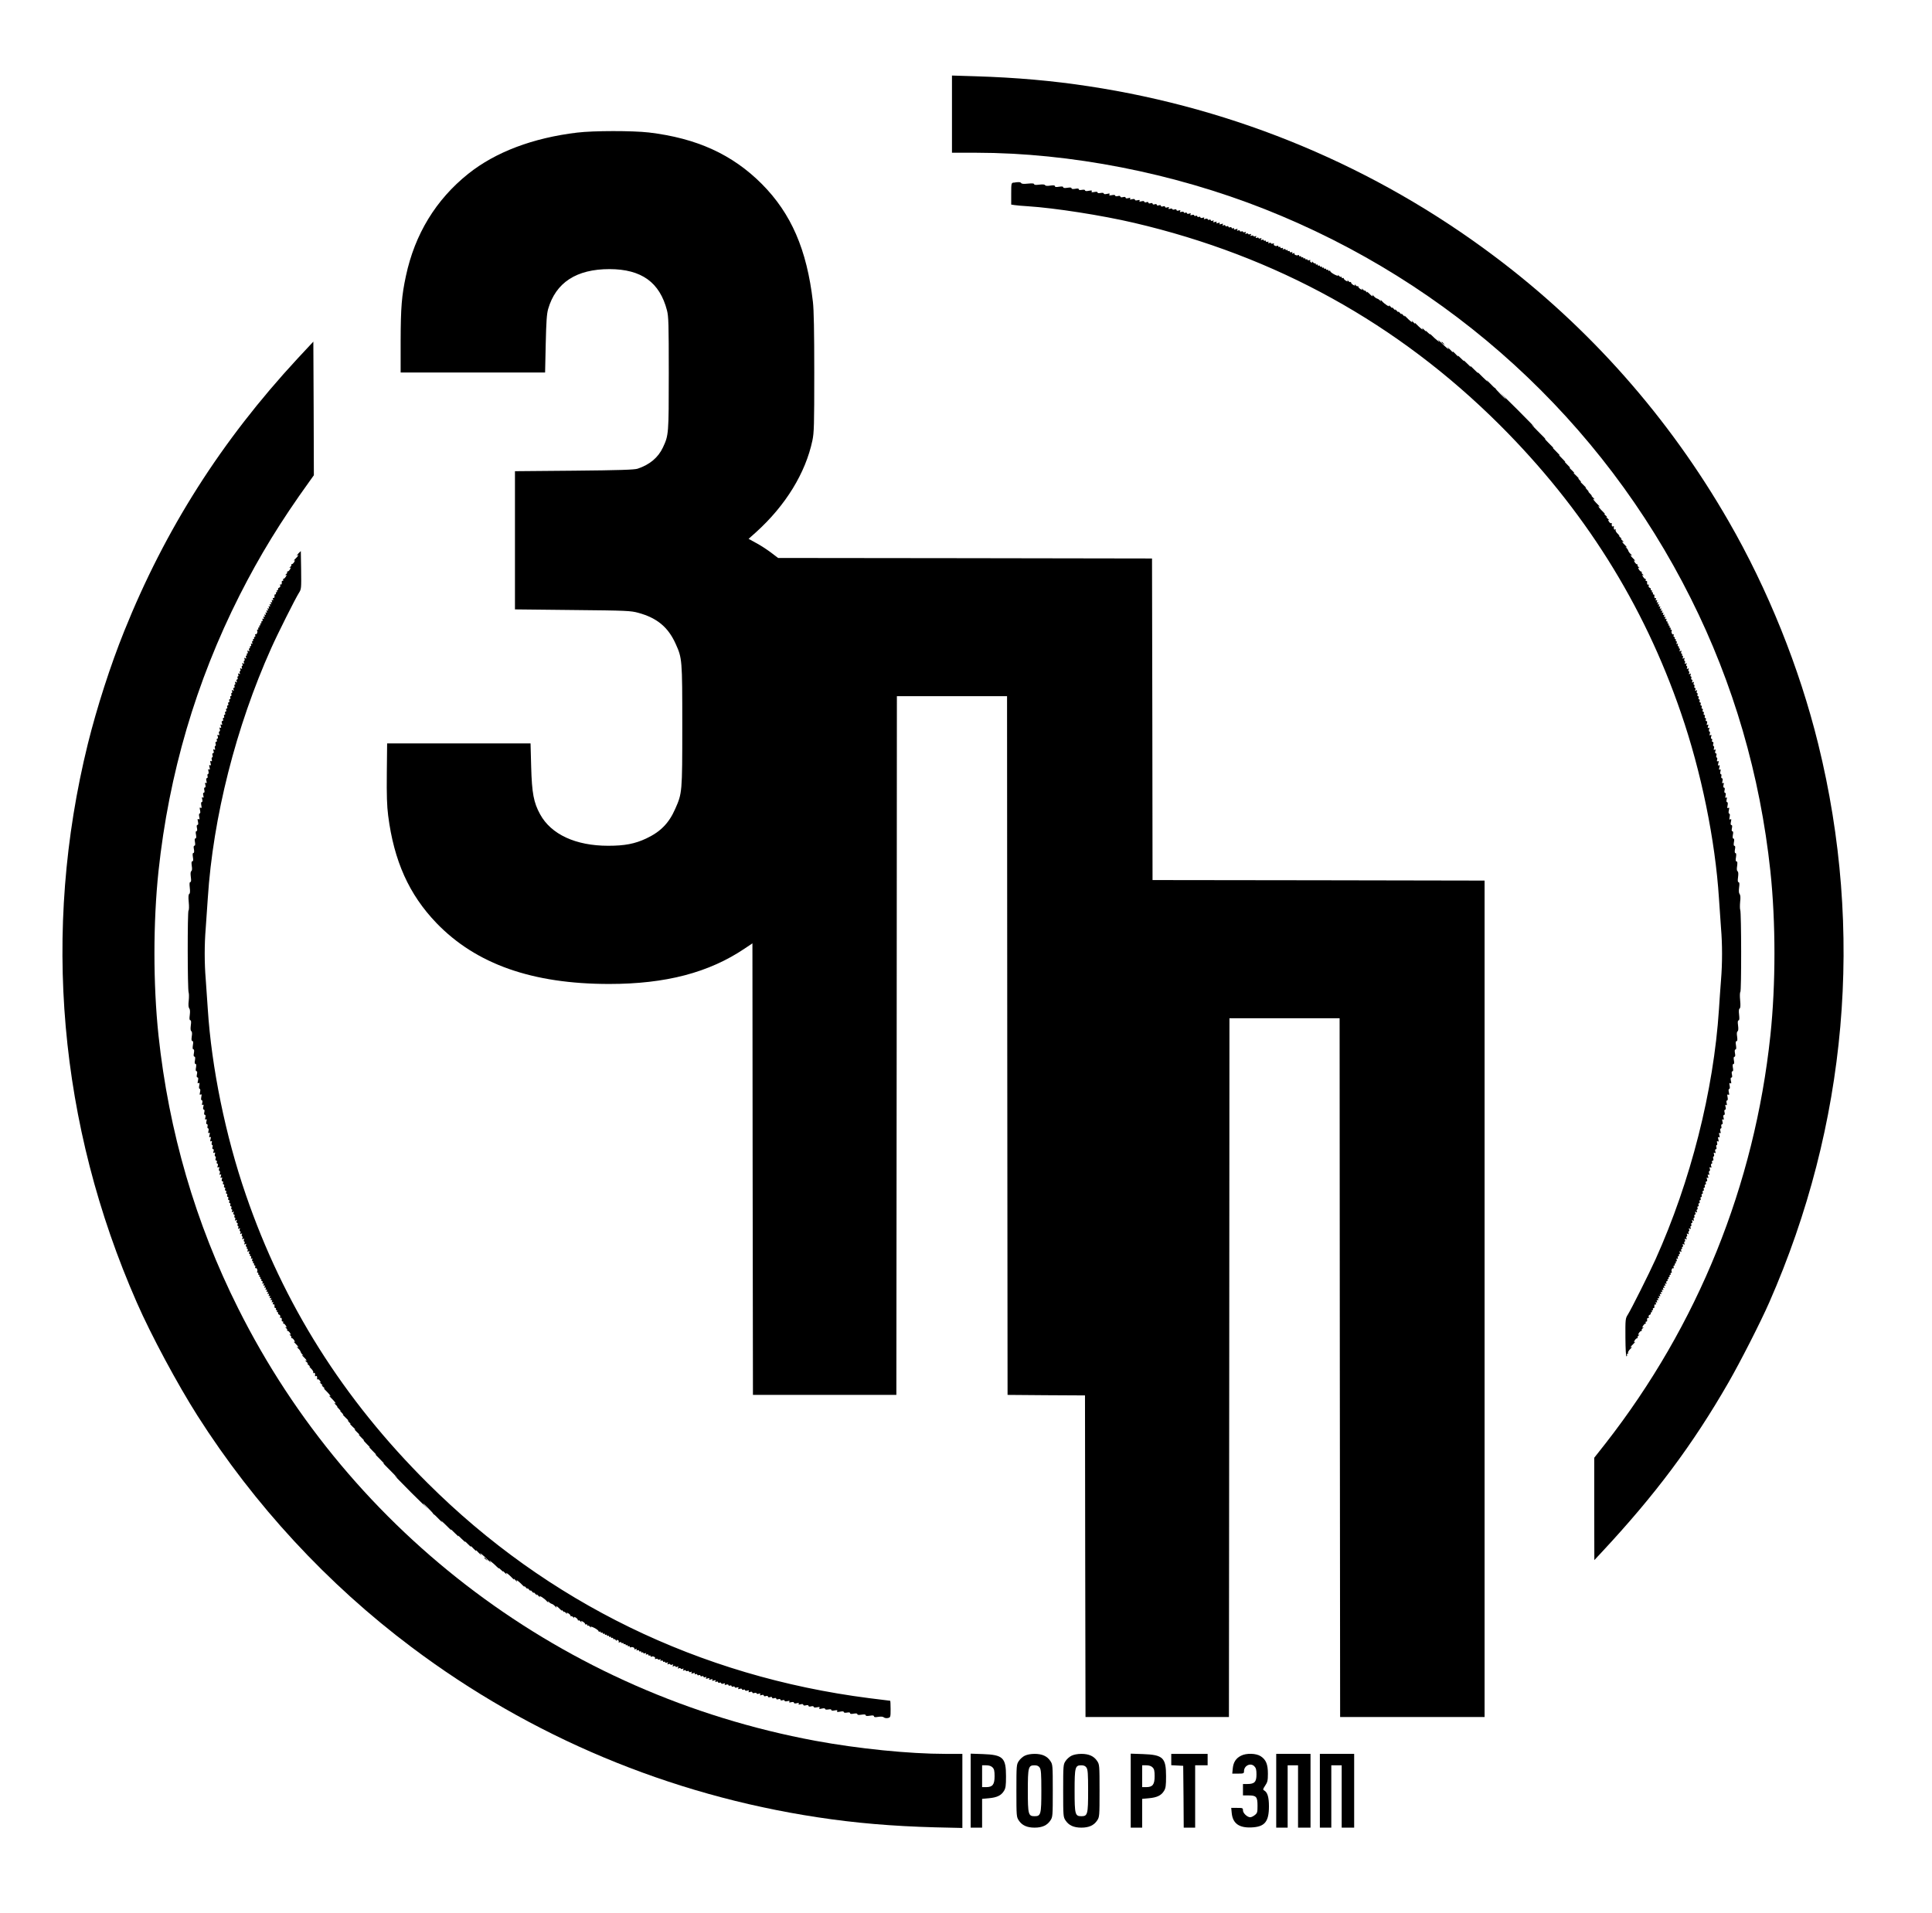 <?xml version="1.0" encoding="UTF-8" standalone="no"?> <svg xmlns="http://www.w3.org/2000/svg" version="1.0" width="1859pt" height="1841pt" viewBox="0 0 1859 1841" preserveAspectRatio="xMidYMid meet"><g transform="translate(0,1841) scale(0.1,-0.1)" fill="#000000" stroke="none"><path d="M9160 17312 l0 -372 233 0 c907 -1 1894 -194 2777 -543 1791 -709 3244 -2036 4099 -3746 411 -820 667 -1701 766 -2626 52 -491 52 -1089 0 -1580 -153 -1442 -697 -2788 -1587 -3928 l-108 -137 0 -493 1 -492 70 75 c514 551 877 1036 1221 1635 114 198 309 581 392 770 751 1710 915 3575 471 5375 -181 735 -484 1488 -863 2145 -574 998 -1338 1862 -2252 2548 -1145 861 -2481 1421 -3905 1637 -347 53 -698 84 -1087 96 l-228 7 0 -371z"></path><path d="M5555 17134 c-427 -51 -787 -187 -1050 -397 -311 -249 -513 -580 -599 -982 -41 -191 -50 -302 -51 -625 l0 -305 695 0 695 0 6 275 c5 217 10 288 23 335 74 256 272 385 591 385 308 -1 483 -127 553 -398 15 -59 17 -129 17 -607 0 -585 -1 -593 -56 -711 -46 -98 -127 -166 -244 -205 -31 -10 -172 -15 -610 -19 l-570 -5 0 -665 0 -665 555 -6 c523 -5 559 -7 632 -27 180 -49 287 -138 359 -298 63 -139 64 -151 64 -789 0 -643 -1 -649 -68 -800 -60 -137 -141 -220 -279 -285 -109 -51 -206 -70 -366 -70 -312 0 -549 109 -655 303 -62 113 -79 203 -86 457 l-6 225 -690 0 -690 0 -3 -285 c-2 -216 1 -315 13 -410 56 -437 201 -759 464 -1033 381 -396 923 -587 1663 -587 544 0 960 109 1305 342 l73 49 2 -2173 3 -2173 690 0 690 0 3 3363 2 3362 530 0 530 0 2 -3362 3 -3363 372 -3 373 -2 2 -1548 3 -1547 690 0 690 0 3 3363 2 3362 530 0 530 0 2 -3362 3 -3363 695 0 695 0 0 4025 0 4025 -1597 3 -1598 2 -2 1548 -3 1547 -1799 3 -1799 2 -71 54 c-39 29 -103 71 -142 91 l-71 39 73 65 c284 257 475 569 541 881 16 76 18 144 18 655 0 395 -4 604 -13 680 -58 503 -209 850 -491 1134 -284 285 -627 441 -1087 496 -158 18 -533 18 -689 -1z"></path><path d="M9753 16653 c-22 -4 -23 -8 -23 -108 l0 -104 33 -5 c17 -3 75 -8 127 -11 261 -17 711 -87 1023 -160 1366 -320 2538 -968 3518 -1945 807 -806 1383 -1721 1743 -2770 196 -568 330 -1226 366 -1785 6 -93 15 -224 20 -290 13 -153 13 -336 0 -495 -5 -69 -15 -197 -20 -285 -51 -782 -272 -1655 -610 -2405 -62 -137 -233 -479 -267 -533 -23 -36 -24 -44 -23 -222 1 -112 5 -183 11 -179 5 3 7 10 4 15 -4 5 -1 9 5 9 6 0 8 4 5 10 -3 5 7 22 22 37 15 14 22 23 16 19 -22 -12 -14 4 15 31 15 15 21 23 14 18 -11 -6 -12 -3 -3 14 7 11 17 21 23 21 6 0 8 3 5 7 -4 3 1 12 11 20 9 8 11 11 4 8 -11 -6 -12 -3 -3 14 7 11 17 21 23 21 6 0 8 3 5 7 -4 3 1 12 11 20 9 8 11 11 4 8 -11 -6 -12 -3 -3 14 7 11 16 21 22 21 6 0 7 4 4 10 -3 5 -1 10 4 10 6 0 10 3 10 7 -3 20 2 34 11 28 6 -3 7 1 4 9 -4 9 1 18 10 22 9 3 13 10 10 15 -3 5 0 9 6 9 6 0 8 5 5 10 -3 6 -1 10 5 10 6 0 8 4 5 10 -3 5 -1 10 4 10 6 0 10 3 10 8 -3 19 2 33 11 27 6 -4 7 1 3 11 -4 12 -3 15 5 10 8 -5 10 -1 5 10 -4 12 -3 15 5 10 8 -5 10 -1 5 10 -4 12 -3 15 5 10 8 -5 10 -1 5 10 -4 12 -3 15 5 10 8 -5 10 -1 5 10 -4 12 -3 15 5 10 8 -5 10 -1 5 10 -4 12 -3 15 5 10 8 -5 10 -1 5 10 -4 12 -3 15 5 10 8 -5 10 -1 5 10 -4 12 -3 15 5 10 8 -5 10 -1 5 10 -4 12 -3 15 5 10 8 -5 10 -1 5 10 -4 12 -3 15 5 10 8 -5 10 -2 6 8 -3 9 -1 16 6 16 6 0 8 5 5 10 -3 6 -1 10 5 10 6 0 8 5 5 10 -3 6 -1 10 5 10 6 0 8 5 5 10 -3 6 -1 10 5 10 6 0 8 5 5 10 -3 6 -1 10 5 10 6 0 9 4 6 9 -8 13 4 42 15 35 5 -3 6 2 3 10 -3 9 -1 16 6 16 6 0 8 5 5 10 -3 6 -1 10 5 10 6 0 8 4 5 10 -3 5 -2 10 4 10 6 0 7 7 4 17 -4 11 -3 14 5 9 8 -5 10 -2 6 8 -3 9 -1 16 6 16 6 0 8 5 5 10 -3 6 -2 10 4 10 6 0 7 7 4 17 -5 12 -3 14 7 8 10 -6 12 -4 7 8 -3 10 -2 17 4 17 6 0 7 5 4 10 -3 6 -2 10 4 10 6 0 7 7 4 17 -5 12 -3 14 7 8 10 -6 12 -4 7 8 -3 10 -2 17 3 17 5 0 6 7 3 17 -5 12 -3 14 7 8 10 -6 12 -4 7 8 -3 10 -2 17 3 17 5 0 6 7 3 17 -5 12 -3 14 7 8 10 -6 12 -4 7 8 -3 10 -2 17 3 17 5 0 6 7 3 17 -5 12 -3 14 7 8 10 -6 12 -4 7 8 -3 10 -2 17 3 17 5 0 7 7 4 15 -4 8 -1 15 5 15 6 0 8 7 4 17 -5 12 -3 14 7 8 10 -6 12 -4 7 8 -3 10 -2 17 3 17 5 0 7 7 4 15 -4 8 -1 15 5 15 6 0 8 7 4 17 -5 12 -3 14 7 8 10 -6 12 -4 7 8 -3 10 -2 17 3 17 5 0 7 7 4 15 -4 8 -1 15 5 15 6 0 8 7 5 15 -4 8 -1 15 5 15 6 0 8 7 5 15 -4 8 -1 15 5 15 6 0 8 7 5 15 -4 8 -1 15 5 15 6 0 8 7 5 15 -4 8 -1 15 5 15 6 0 8 7 5 15 -4 8 -1 15 5 15 6 0 8 7 5 15 -4 8 -1 15 5 15 6 0 8 7 5 15 -4 8 -1 15 5 15 6 0 8 7 5 15 -4 8 -1 15 6 15 7 0 9 8 5 21 -5 16 -4 19 5 14 9 -5 10 -1 5 15 -5 16 -4 20 5 15 9 -5 10 -2 5 14 -3 11 -2 21 3 21 6 0 8 10 4 22 -4 15 -2 19 7 13 10 -5 11 -2 6 14 -4 12 -2 21 4 21 6 0 8 7 5 15 -4 8 -1 15 6 15 7 0 9 8 5 20 -3 11 -2 20 3 20 6 0 8 10 4 22 -4 15 -2 19 7 13 10 -5 11 -2 6 14 -4 13 -2 21 5 21 7 0 9 8 5 20 -3 11 -2 20 3 20 6 0 8 10 4 22 -3 15 -2 19 7 14 9 -6 10 0 5 20 -5 19 -4 25 5 20 9 -6 10 0 5 20 -5 19 -4 25 5 20 8 -6 10 0 5 18 -3 15 -2 26 4 26 6 0 8 9 5 20 -3 11 0 20 6 20 7 0 9 9 5 26 -5 20 -4 25 5 20 8 -6 10 0 5 18 -4 17 -2 26 5 26 7 0 9 9 5 25 -4 16 -2 25 5 25 7 0 9 10 5 26 -5 20 -4 25 5 20 8 -6 10 0 5 18 -4 16 -2 26 5 26 6 0 8 12 4 32 -5 24 -3 29 7 23 9 -6 11 0 5 24 -4 19 -3 31 4 31 6 0 8 12 4 32 -5 24 -3 29 7 23 9 -6 11 0 5 24 -4 21 -3 31 5 31 8 0 9 10 5 30 -4 19 -3 30 5 30 7 0 9 12 4 35 -4 24 -2 35 5 35 8 0 10 11 5 35 -4 24 -2 35 5 35 8 0 10 11 5 35 -4 23 -2 35 5 35 8 0 9 13 5 40 -5 28 -3 40 5 40 9 0 10 13 6 44 -5 28 -3 46 4 51 8 4 9 24 5 56 -5 34 -3 49 5 49 8 0 9 17 5 54 -4 36 -3 56 5 60 8 5 10 30 5 80 -4 40 -3 76 2 79 11 6 10 765 -1 790 -4 10 -4 45 -1 78 5 41 3 65 -5 75 -8 9 -9 31 -5 64 5 35 3 50 -5 50 -8 0 -10 15 -5 49 4 32 3 52 -5 56 -7 5 -9 23 -4 51 4 31 3 44 -6 44 -8 0 -10 12 -5 40 4 27 3 40 -5 40 -7 0 -9 12 -5 35 5 24 3 35 -5 35 -7 0 -9 11 -5 35 5 24 3 35 -5 35 -7 0 -9 11 -5 35 5 23 3 35 -4 35 -8 0 -9 11 -5 30 4 20 3 30 -5 30 -8 0 -9 10 -5 31 6 24 4 30 -5 24 -10 -6 -12 -1 -7 23 4 20 2 32 -4 32 -7 0 -8 12 -4 31 6 24 4 30 -5 24 -10 -6 -12 -1 -7 23 4 20 2 32 -4 32 -7 0 -9 10 -5 26 5 18 3 24 -5 18 -9 -5 -10 0 -5 20 4 16 2 26 -5 26 -7 0 -9 9 -5 25 4 16 2 25 -5 25 -7 0 -9 9 -5 26 5 18 3 24 -5 18 -9 -5 -10 0 -5 20 4 17 2 26 -5 26 -6 0 -9 9 -6 20 3 11 1 20 -5 20 -6 0 -7 11 -4 26 5 18 3 24 -5 18 -9 -5 -10 1 -5 20 5 20 4 26 -5 20 -9 -5 -10 1 -5 20 5 20 4 26 -5 20 -9 -5 -10 -1 -7 14 4 12 2 22 -4 22 -5 0 -6 9 -3 20 4 12 2 20 -5 20 -7 0 -9 8 -5 21 5 16 4 19 -6 14 -9 -6 -11 -2 -7 13 4 12 2 22 -4 22 -5 0 -6 9 -3 20 4 12 2 20 -5 20 -7 0 -10 7 -6 15 3 8 1 15 -5 15 -6 0 -8 9 -4 21 5 16 4 19 -6 14 -9 -6 -11 -2 -7 13 4 12 2 22 -4 22 -5 0 -6 10 -3 21 5 16 4 19 -5 14 -9 -5 -10 -1 -5 15 5 16 4 20 -5 15 -9 -5 -10 -2 -5 14 4 13 2 21 -5 21 -7 0 -10 7 -6 15 3 8 1 15 -5 15 -6 0 -9 7 -5 15 3 8 1 15 -5 15 -6 0 -9 7 -5 15 3 8 1 15 -5 15 -6 0 -9 7 -5 15 3 8 1 15 -5 15 -6 0 -9 7 -5 15 3 8 1 15 -5 15 -6 0 -9 7 -5 15 3 8 1 15 -5 15 -6 0 -9 7 -5 15 3 8 1 15 -5 15 -6 0 -9 7 -5 15 3 8 1 15 -5 15 -6 0 -9 7 -5 15 3 8 1 15 -4 15 -5 0 -6 7 -3 17 5 12 3 14 -7 8 -10 -6 -12 -4 -7 8 4 10 2 17 -4 17 -6 0 -9 7 -5 15 3 8 1 15 -4 15 -5 0 -6 7 -3 17 5 12 3 14 -7 8 -10 -6 -12 -4 -7 8 4 10 2 17 -4 17 -6 0 -9 7 -5 15 3 8 1 15 -4 15 -5 0 -6 7 -3 17 5 12 3 14 -7 8 -10 -6 -12 -4 -7 8 3 10 2 17 -3 17 -5 0 -6 7 -3 17 5 12 3 14 -7 8 -10 -6 -12 -4 -7 8 3 10 2 17 -3 17 -5 0 -6 7 -3 17 5 12 3 14 -7 8 -10 -6 -12 -4 -7 8 3 10 2 17 -3 17 -5 0 -6 7 -3 17 5 12 3 14 -7 8 -10 -6 -12 -4 -7 8 3 10 2 17 -4 17 -6 0 -7 5 -4 10 3 6 2 10 -4 10 -6 0 -7 7 -4 17 5 12 3 14 -7 8 -10 -6 -12 -4 -7 8 3 10 2 17 -4 17 -6 0 -7 5 -4 10 3 6 1 10 -5 10 -7 0 -9 7 -6 16 4 10 2 13 -6 8 -8 -5 -9 -2 -5 9 3 10 2 17 -4 17 -6 0 -7 5 -4 10 3 6 1 10 -5 10 -6 0 -8 5 -5 10 3 6 1 10 -5 10 -7 0 -9 7 -6 16 3 8 2 13 -3 10 -11 -7 -23 22 -15 35 3 5 0 9 -6 9 -6 0 -8 5 -5 10 3 6 1 10 -5 10 -6 0 -8 5 -5 10 3 6 1 10 -5 10 -6 0 -8 5 -5 10 3 6 1 10 -5 10 -6 0 -8 5 -5 10 3 6 1 10 -5 10 -7 0 -9 7 -6 16 4 10 2 13 -6 8 -8 -5 -9 -2 -5 10 5 11 3 15 -5 10 -8 -5 -9 -2 -5 10 5 11 3 15 -5 10 -8 -5 -9 -2 -5 10 5 11 3 15 -5 10 -8 -5 -9 -2 -5 10 5 11 3 15 -5 10 -8 -5 -9 -2 -5 10 5 11 3 15 -5 10 -8 -5 -9 -2 -5 10 5 11 3 15 -5 10 -8 -5 -9 -2 -5 10 5 11 3 15 -5 10 -8 -5 -9 -2 -5 10 5 11 3 15 -5 10 -8 -5 -9 -2 -5 10 5 11 3 15 -5 10 -8 -5 -9 -2 -5 10 4 10 3 15 -3 11 -9 -6 -14 8 -11 28 0 4 -4 7 -10 7 -5 0 -7 5 -4 10 3 6 1 10 -5 10 -6 0 -8 5 -5 10 3 6 1 10 -5 10 -6 0 -9 4 -6 9 3 5 -1 12 -10 15 -9 4 -14 13 -10 22 3 8 2 12 -4 9 -9 -6 -14 8 -11 28 0 4 -4 7 -10 7 -5 0 -7 5 -4 10 3 6 2 10 -4 10 -6 0 -15 10 -22 21 -9 17 -8 20 3 14 7 -3 5 0 -4 8 -10 8 -15 17 -11 20 3 4 1 7 -5 7 -6 0 -16 10 -23 21 -9 17 -8 20 3 14 7 -3 5 0 -4 8 -10 8 -15 17 -11 20 3 4 1 7 -5 7 -6 0 -16 10 -23 21 -9 17 -8 20 3 14 7 -5 1 3 -14 18 -29 27 -37 43 -15 32 6 -4 2 2 -10 12 -12 10 -23 25 -25 33 -2 8 -10 21 -18 28 -13 12 -13 13 0 6 8 -4 3 4 -12 19 -29 27 -37 43 -15 32 6 -4 1 3 -13 15 -14 12 -18 19 -10 15 8 -4 4 3 -10 15 -14 12 -18 18 -10 14 8 -4 2 5 -13 19 -16 15 -25 32 -21 39 4 7 3 8 -4 4 -11 -7 -17 6 -13 27 1 5 -3 6 -9 2 -9 -6 -14 8 -11 28 1 5 -2 6 -7 3 -4 -2 -14 4 -21 16 -10 16 -10 19 1 13 7 -4 2 3 -12 15 -14 12 -18 19 -10 15 8 -4 4 3 -10 15 -14 12 -18 19 -10 15 8 -4 3 3 -11 16 -14 13 -32 33 -40 43 -12 17 -12 19 1 12 8 -5 3 2 -11 15 -14 13 -32 33 -40 43 -12 17 -12 19 1 12 8 -5 4 2 -10 15 -14 13 -21 22 -15 19 6 -3 -1 6 -15 20 -14 14 -21 23 -15 20 6 -3 -1 6 -15 20 -14 14 -19 21 -10 16 8 -5 -3 8 -25 29 -22 20 -33 33 -25 29 9 -5 4 2 -10 16 -14 14 -19 21 -10 16 8 -5 -3 8 -25 29 -22 20 -31 32 -20 25 11 -7 2 4 -20 25 -22 20 -31 32 -20 25 11 -8 2 4 -21 26 -22 21 -33 35 -24 29 8 -5 -5 10 -30 35 -26 25 -37 38 -25 30 11 -8 -2 8 -30 35 -28 28 -42 43 -30 35 11 -8 -7 12 -41 45 -33 33 -49 51 -35 40 15 -11 -19 25 -75 80 -55 55 -73 75 -40 45 33 -30 -34 40 -149 155 -116 116 -213 210 -217 210 -4 0 -29 23 -55 51 -26 27 -37 36 -23 19 14 -17 -4 -2 -40 34 -36 37 -58 57 -50 46 8 -12 -7 2 -35 30 -27 28 -43 41 -35 30 8 -12 -5 -1 -30 25 -25 25 -40 38 -35 30 6 -9 -8 2 -29 24 -22 23 -34 32 -26 21 7 -11 -5 -2 -25 20 -21 22 -32 31 -25 20 7 -11 -5 -2 -25 20 -21 22 -32 31 -24 20 14 -20 14 -20 -11 -1 -14 11 -40 36 -59 55 -19 20 -28 27 -20 16 14 -20 14 -20 -11 0 -14 10 -36 31 -50 45 -14 14 -23 21 -20 15 3 -6 -6 1 -20 15 -14 14 -23 21 -20 15 3 -6 -6 1 -19 15 -13 14 -20 18 -15 10 7 -13 5 -13 -12 -1 -10 8 -30 26 -43 40 -13 14 -20 19 -16 11 4 -8 -3 -4 -15 10 -12 14 -18 18 -14 10 7 -13 5 -13 -12 -1 -10 8 -30 26 -43 40 -13 14 -20 19 -16 11 4 -8 -3 -4 -15 10 -12 14 -19 18 -15 10 4 -8 -3 -4 -15 10 -12 14 -19 18 -15 10 4 -8 -3 -4 -15 10 -12 14 -19 18 -15 10 4 -8 -3 -4 -15 10 -12 14 -19 18 -15 10 4 -8 -3 -4 -15 10 -12 14 -18 18 -14 10 11 -20 -44 14 -69 44 -10 11 -16 14 -12 6 6 -13 5 -13 -7 0 -7 8 -20 16 -28 18 -8 2 -23 13 -33 25 -10 12 -16 16 -12 10 11 -22 -5 -14 -32 15 -15 15 -23 20 -19 12 4 -8 0 -6 -8 4 -9 11 -16 16 -16 11 0 -5 -7 0 -16 11 -8 10 -12 13 -9 6 6 -11 3 -12 -14 -3 -11 7 -21 17 -21 23 0 6 -3 8 -7 5 -3 -4 -12 1 -20 11 -8 9 -11 11 -8 4 6 -11 3 -12 -14 -3 -11 7 -21 17 -21 23 0 6 -3 8 -7 5 -3 -4 -12 1 -20 11 -8 9 -11 11 -8 4 6 -11 3 -12 -14 -3 -11 7 -21 16 -21 22 0 6 -4 7 -10 4 -5 -3 -10 -1 -10 6 0 7 -3 9 -7 6 -3 -4 -12 1 -20 11 -8 9 -11 11 -8 4 5 -9 -8 -6 -34 7 -23 12 -41 26 -41 32 0 6 -4 7 -10 4 -5 -3 -10 -1 -10 5 0 6 -4 8 -10 5 -5 -3 -10 -1 -10 5 0 6 -4 8 -10 5 -5 -3 -10 -1 -10 5 0 6 -4 8 -10 5 -5 -3 -10 -1 -10 5 0 6 -4 8 -10 5 -5 -3 -10 -1 -10 5 0 6 -4 8 -10 5 -5 -3 -10 -1 -10 5 0 6 -4 8 -10 5 -5 -3 -10 -1 -10 6 0 7 -3 9 -7 6 -3 -4 -12 1 -20 11 -8 9 -12 11 -8 5 4 -9 1 -11 -9 -7 -9 3 -13 11 -9 17 4 6 0 8 -10 4 -10 -3 -17 -2 -17 4 0 6 -4 7 -10 4 -5 -3 -10 -1 -10 5 0 6 -4 8 -10 5 -5 -3 -10 -1 -10 5 0 6 -4 8 -10 5 -5 -3 -10 -1 -10 5 0 6 -4 8 -10 5 -5 -3 -10 -1 -10 5 0 6 -4 9 -9 6 -13 -8 -42 4 -35 15 3 5 -3 6 -12 2 -12 -4 -15 -3 -10 5 5 8 2 10 -8 6 -9 -3 -16 -1 -16 6 0 6 -4 8 -10 5 -5 -3 -10 -1 -10 5 0 6 -4 8 -10 5 -5 -3 -10 -2 -10 4 0 6 -7 7 -17 4 -11 -4 -14 -3 -9 5 5 8 2 10 -8 6 -9 -3 -16 -1 -16 6 0 6 -4 8 -10 5 -5 -3 -10 -1 -10 5 0 6 -4 9 -9 6 -14 -9 -42 5 -34 17 4 6 0 8 -10 4 -10 -3 -17 -2 -17 3 0 5 -7 6 -17 3 -11 -4 -14 -3 -9 5 5 8 2 10 -8 6 -9 -3 -16 -1 -16 6 0 6 -4 8 -10 5 -5 -3 -10 -2 -10 4 0 6 -7 7 -17 4 -12 -5 -14 -3 -8 7 6 10 4 12 -8 7 -10 -3 -17 -2 -17 3 0 5 -7 6 -17 3 -12 -5 -14 -3 -8 7 6 10 4 12 -8 7 -10 -3 -17 -2 -17 3 0 5 -7 6 -17 3 -12 -5 -14 -3 -8 7 6 10 4 12 -8 7 -10 -3 -17 -2 -17 3 0 5 -7 6 -17 3 -12 -5 -14 -3 -8 7 6 10 4 12 -8 7 -10 -3 -17 -2 -17 3 0 5 -7 7 -15 4 -8 -4 -15 -1 -15 5 0 6 -7 8 -17 4 -11 -5 -14 -3 -8 6 6 10 2 11 -15 6 -15 -5 -20 -4 -16 4 5 7 1 9 -8 5 -9 -3 -16 -1 -16 5 0 6 -7 8 -15 5 -8 -4 -15 -1 -15 5 0 6 -7 8 -15 5 -8 -4 -15 -1 -15 5 0 6 -7 8 -17 4 -11 -5 -14 -3 -8 6 6 10 2 11 -15 6 -16 -5 -20 -4 -15 5 5 9 1 10 -15 5 -16 -5 -20 -4 -15 5 5 9 1 10 -15 5 -17 -5 -21 -4 -15 6 6 9 3 11 -8 6 -10 -4 -17 -2 -17 4 0 6 -7 9 -15 5 -8 -3 -15 -1 -15 5 0 6 -9 8 -21 4 -16 -5 -19 -4 -14 5 5 9 2 10 -14 5 -12 -4 -21 -2 -21 4 0 6 -7 8 -15 5 -8 -4 -15 -1 -15 5 0 6 -7 8 -15 5 -8 -4 -15 -2 -15 4 0 6 -10 8 -22 4 -15 -4 -19 -2 -13 7 5 10 2 11 -14 6 -12 -4 -21 -2 -21 4 0 6 -7 8 -15 5 -8 -4 -15 -2 -15 4 0 6 -10 8 -22 4 -15 -4 -19 -2 -13 7 5 10 2 11 -14 6 -13 -4 -21 -2 -21 5 0 7 -8 9 -20 5 -11 -3 -20 -2 -20 3 0 6 -10 8 -22 4 -15 -4 -19 -2 -13 7 5 10 2 11 -14 6 -13 -4 -21 -2 -21 5 0 7 -8 9 -20 5 -12 -4 -20 -2 -20 5 0 7 -8 9 -20 5 -12 -4 -20 -2 -20 5 0 7 -8 9 -20 5 -12 -4 -20 -2 -20 5 0 7 -8 9 -20 5 -12 -4 -20 -2 -20 5 0 7 -8 9 -20 5 -12 -4 -20 -2 -20 5 0 6 -10 8 -26 4 -20 -5 -25 -4 -20 5 6 8 0 10 -18 5 -17 -4 -26 -2 -26 5 0 7 -10 9 -26 5 -20 -5 -25 -4 -20 5 6 8 0 10 -18 5 -17 -4 -26 -2 -26 5 0 7 -9 9 -25 5 -16 -4 -25 -2 -25 5 0 7 -9 9 -25 5 -15 -4 -25 -2 -25 5 0 6 -12 8 -32 4 -24 -5 -29 -3 -23 7 6 9 0 11 -24 5 -19 -4 -31 -3 -31 4 0 6 -12 8 -30 5 -19 -4 -30 -2 -30 5 0 7 -11 8 -32 4 -23 -4 -29 -3 -24 6 6 9 -1 11 -28 6 -23 -5 -36 -3 -36 4 0 6 -11 8 -30 5 -20 -4 -30 -2 -30 5 0 8 -11 10 -35 5 -23 -4 -35 -2 -35 5 0 8 -13 9 -40 5 -27 -4 -40 -3 -40 5 0 8 -13 9 -40 5 -28 -5 -40 -3 -40 5 0 9 -13 10 -44 6 -28 -5 -46 -3 -51 4 -4 8 -24 9 -56 5 -33 -4 -49 -3 -49 5 0 7 -19 9 -59 5 -39 -4 -61 -3 -65 5 -7 11 -30 12 -73 4z m4692 -2033 c27 -27 47 -50 44 -50 -3 0 -27 23 -54 50 -27 28 -47 50 -44 50 3 0 27 -22 54 -50z"></path><path d="M2863 14959 c-733 -792 -1273 -1641 -1668 -2624 -134 -333 -263 -735 -350 -1085 -444 -1800 -280 -3665 471 -5375 137 -314 392 -788 584 -1090 546 -858 1251 -1621 2060 -2228 1145 -861 2481 -1421 3905 -1637 366 -56 724 -86 1133 -97 l262 -6 0 356 0 357 -162 0 c-352 0 -842 50 -1253 126 -2413 448 -4465 1985 -5554 4163 -411 820 -667 1701 -766 2626 -52 491 -52 1089 0 1580 100 938 360 1823 780 2655 196 386 392 707 675 1100 l40 56 -2 643 -3 643 -152 -163z"></path><path d="M13870 15116 c0 -2 8 -10 18 -17 15 -13 16 -12 3 4 -13 16 -21 21 -21 13z"></path><path d="M2870 13081 c-14 -13 -19 -21 -12 -17 21 12 13 -4 -15 -31 -16 -15 -22 -23 -15 -18 11 6 12 3 3 -14 -7 -11 -17 -21 -23 -21 -6 0 -8 -3 -5 -7 4 -3 -1 -12 -11 -20 -9 -8 -11 -11 -4 -8 11 6 12 3 3 -14 -7 -11 -17 -21 -23 -21 -6 0 -8 -3 -5 -7 4 -3 -1 -12 -11 -20 -9 -8 -11 -11 -4 -8 11 6 12 3 3 -14 -7 -11 -16 -21 -22 -21 -6 0 -7 -4 -4 -10 3 -5 1 -10 -4 -10 -6 0 -10 -3 -10 -7 3 -20 -2 -34 -11 -28 -6 3 -7 -1 -4 -9 4 -9 -1 -18 -10 -22 -9 -3 -13 -10 -10 -15 3 -5 0 -9 -6 -9 -6 0 -8 -4 -5 -10 3 -5 1 -10 -5 -10 -6 0 -8 -4 -5 -10 3 -5 1 -10 -4 -10 -6 0 -10 -3 -10 -7 3 -20 -2 -34 -11 -28 -6 4 -7 -1 -3 -11 4 -12 3 -15 -5 -10 -8 5 -10 1 -5 -10 4 -12 3 -15 -5 -10 -8 5 -10 1 -5 -10 4 -12 3 -15 -5 -10 -8 5 -10 1 -5 -10 4 -12 3 -15 -5 -10 -8 5 -10 1 -5 -10 4 -12 3 -15 -5 -10 -8 5 -10 1 -5 -10 4 -12 3 -15 -5 -10 -8 5 -10 1 -5 -10 4 -12 3 -15 -5 -10 -8 5 -10 1 -5 -10 4 -12 3 -15 -5 -10 -8 5 -10 1 -5 -10 4 -12 3 -15 -5 -10 -8 5 -10 1 -5 -10 4 -12 3 -15 -5 -10 -8 5 -10 2 -6 -8 3 -9 1 -16 -6 -16 -6 0 -8 -4 -5 -10 3 -5 1 -10 -5 -10 -6 0 -8 -4 -5 -10 3 -5 1 -10 -5 -10 -6 0 -8 -4 -5 -10 3 -5 1 -10 -5 -10 -6 0 -8 -4 -5 -10 3 -5 1 -10 -5 -10 -6 0 -9 -4 -6 -9 8 -13 -4 -42 -15 -35 -5 3 -6 -2 -3 -10 3 -9 1 -16 -6 -16 -6 0 -8 -4 -5 -10 3 -5 1 -10 -5 -10 -6 0 -8 -4 -5 -10 3 -5 2 -10 -4 -10 -6 0 -7 -7 -4 -17 4 -11 3 -14 -5 -9 -8 5 -10 2 -6 -8 3 -9 1 -16 -6 -16 -6 0 -8 -4 -5 -10 3 -5 2 -10 -4 -10 -6 0 -7 -7 -4 -17 5 -12 3 -14 -7 -8 -10 6 -12 4 -7 -8 3 -10 2 -17 -4 -17 -6 0 -7 -4 -4 -10 3 -5 2 -10 -4 -10 -6 0 -7 -7 -4 -17 5 -12 3 -14 -7 -8 -10 6 -12 4 -7 -8 3 -10 2 -17 -3 -17 -5 0 -6 -7 -3 -17 5 -12 3 -14 -7 -8 -10 6 -12 4 -7 -8 3 -10 2 -17 -3 -17 -5 0 -6 -7 -3 -17 5 -12 3 -14 -7 -8 -10 6 -12 4 -7 -8 3 -10 2 -17 -3 -17 -5 0 -6 -7 -3 -17 5 -12 3 -14 -7 -8 -10 6 -12 4 -7 -8 3 -10 2 -17 -3 -17 -5 0 -7 -7 -4 -15 4 -8 1 -15 -5 -15 -6 0 -8 -7 -4 -17 5 -12 3 -14 -7 -8 -10 6 -12 4 -7 -8 3 -10 2 -17 -3 -17 -5 0 -7 -7 -4 -15 4 -8 1 -15 -5 -15 -6 0 -8 -7 -4 -17 5 -12 3 -14 -7 -8 -10 6 -12 4 -7 -8 3 -10 2 -17 -3 -17 -5 0 -7 -7 -4 -15 4 -8 1 -15 -5 -15 -6 0 -8 -7 -5 -15 4 -8 1 -15 -5 -15 -6 0 -8 -7 -5 -15 4 -8 1 -15 -5 -15 -6 0 -8 -7 -5 -15 4 -8 1 -15 -5 -15 -6 0 -8 -7 -5 -15 4 -8 1 -15 -5 -15 -6 0 -8 -7 -5 -15 4 -8 1 -15 -5 -15 -6 0 -8 -7 -5 -15 4 -8 1 -15 -5 -15 -6 0 -8 -7 -5 -15 4 -8 1 -15 -5 -15 -6 0 -8 -7 -5 -15 4 -8 1 -15 -6 -15 -7 0 -9 -8 -5 -21 5 -16 4 -19 -5 -14 -9 5 -10 1 -5 -15 5 -16 4 -20 -5 -15 -9 5 -10 2 -5 -14 3 -11 2 -21 -3 -21 -6 0 -8 -10 -4 -22 4 -15 2 -19 -7 -13 -10 5 -11 2 -6 -14 4 -12 2 -21 -4 -21 -6 0 -8 -7 -5 -15 4 -8 1 -15 -6 -15 -7 0 -9 -8 -5 -20 3 -11 2 -20 -3 -20 -6 0 -8 -10 -4 -22 4 -15 2 -19 -7 -13 -10 5 -11 2 -6 -14 4 -13 2 -21 -5 -21 -7 0 -9 -8 -5 -20 3 -11 2 -20 -3 -20 -6 0 -8 -10 -4 -22 3 -15 2 -19 -7 -14 -9 6 -10 0 -5 -20 5 -19 4 -25 -5 -20 -9 6 -10 0 -5 -20 5 -19 4 -25 -5 -20 -8 6 -10 0 -5 -18 3 -15 2 -26 -4 -26 -6 0 -8 -9 -5 -20 3 -11 0 -20 -6 -20 -7 0 -9 -9 -5 -26 5 -20 4 -25 -5 -20 -8 6 -10 0 -5 -18 4 -17 2 -26 -5 -26 -7 0 -9 -9 -5 -25 4 -16 2 -25 -5 -25 -7 0 -9 -10 -5 -26 5 -20 4 -25 -5 -20 -8 6 -10 0 -5 -18 4 -16 2 -26 -5 -26 -6 0 -8 -12 -4 -32 5 -24 3 -29 -7 -23 -9 6 -11 0 -5 -24 4 -19 3 -31 -4 -31 -6 0 -8 -12 -4 -32 5 -24 3 -29 -7 -23 -9 6 -11 0 -5 -24 4 -21 3 -31 -5 -31 -8 0 -9 -10 -5 -30 4 -19 3 -30 -5 -30 -7 0 -9 -12 -4 -35 4 -24 2 -35 -5 -35 -8 0 -10 -11 -5 -35 4 -24 2 -35 -5 -35 -8 0 -10 -11 -5 -35 4 -23 2 -35 -5 -35 -8 0 -9 -13 -5 -40 5 -28 3 -40 -5 -40 -9 0 -10 -13 -6 -44 5 -28 3 -46 -4 -51 -8 -4 -9 -24 -5 -56 5 -34 3 -49 -5 -49 -8 0 -9 -17 -5 -54 4 -36 3 -56 -5 -60 -8 -5 -10 -30 -5 -80 4 -40 3 -76 -2 -79 -11 -6 -10 -765 1 -790 4 -10 4 -45 1 -78 -5 -41 -3 -65 5 -75 8 -9 9 -31 5 -64 -5 -35 -3 -50 5 -50 8 0 10 -15 5 -49 -4 -32 -3 -52 5 -56 7 -5 9 -23 4 -51 -4 -31 -3 -44 6 -44 8 0 10 -12 5 -40 -4 -27 -3 -40 5 -40 7 0 9 -12 5 -35 -5 -24 -3 -35 5 -35 7 0 9 -11 5 -35 -5 -24 -3 -35 5 -35 7 0 9 -11 5 -35 -5 -23 -3 -35 4 -35 8 0 9 -11 5 -30 -4 -20 -3 -30 5 -30 8 0 9 -10 5 -31 -6 -24 -4 -30 5 -24 10 6 12 1 7 -23 -4 -20 -2 -32 4 -32 7 0 8 -12 4 -31 -6 -24 -4 -30 5 -24 10 6 12 1 7 -23 -4 -20 -2 -32 4 -32 7 0 9 -10 5 -26 -5 -18 -3 -24 5 -18 9 5 10 0 5 -20 -4 -16 -2 -26 5 -26 7 0 9 -9 5 -25 -4 -16 -2 -25 5 -25 7 0 9 -9 5 -26 -5 -18 -3 -24 5 -18 9 5 10 0 5 -20 -4 -17 -2 -26 5 -26 6 0 9 -9 6 -20 -3 -11 -1 -20 5 -20 6 0 7 -11 4 -26 -5 -18 -3 -24 5 -18 9 5 10 -1 5 -20 -5 -20 -4 -26 5 -20 9 5 10 -1 5 -20 -5 -20 -4 -26 5 -20 9 5 10 1 7 -14 -4 -12 -2 -22 4 -22 5 0 6 -9 3 -20 -4 -12 -2 -20 5 -20 7 0 9 -8 5 -21 -5 -16 -4 -19 6 -14 9 6 11 2 7 -13 -4 -12 -2 -22 4 -22 5 0 6 -9 3 -20 -4 -12 -2 -20 5 -20 7 0 10 -7 6 -15 -3 -8 -1 -15 5 -15 6 0 8 -9 4 -21 -5 -16 -4 -19 6 -14 9 6 11 2 7 -13 -4 -12 -2 -22 4 -22 5 0 6 -10 3 -21 -5 -16 -4 -19 5 -14 9 5 10 1 5 -15 -5 -16 -4 -20 5 -15 9 5 10 2 5 -14 -4 -13 -2 -21 5 -21 7 0 10 -7 6 -15 -3 -8 -1 -15 5 -15 6 0 9 -7 5 -15 -3 -8 -1 -15 5 -15 6 0 9 -7 5 -15 -3 -8 -1 -15 5 -15 6 0 9 -7 5 -15 -3 -8 -1 -15 5 -15 6 0 9 -7 5 -15 -3 -8 -1 -15 5 -15 6 0 9 -7 5 -15 -3 -8 -1 -15 5 -15 6 0 9 -7 5 -15 -3 -8 -1 -15 5 -15 6 0 9 -7 5 -15 -3 -8 -1 -15 5 -15 6 0 9 -7 5 -15 -3 -8 -1 -15 4 -15 5 0 6 -7 3 -17 -5 -12 -3 -14 7 -8 10 6 12 4 7 -8 -4 -10 -2 -17 4 -17 6 0 9 -7 5 -15 -3 -8 -1 -15 4 -15 5 0 6 -7 3 -17 -5 -12 -3 -14 7 -8 10 6 12 4 7 -8 -4 -10 -2 -17 4 -17 6 0 9 -7 5 -15 -3 -8 -1 -15 4 -15 5 0 6 -7 3 -17 -5 -12 -3 -14 7 -8 10 6 12 4 7 -8 -3 -10 -2 -17 3 -17 5 0 6 -7 3 -17 -5 -12 -3 -14 7 -8 10 6 12 4 7 -8 -3 -10 -2 -17 3 -17 5 0 6 -7 3 -17 -5 -12 -3 -14 7 -8 10 6 12 4 7 -8 -3 -10 -2 -17 3 -17 5 0 6 -7 3 -17 -5 -12 -3 -14 7 -8 10 6 12 4 7 -8 -3 -10 -2 -17 4 -17 6 0 7 -4 4 -10 -3 -5 -2 -10 4 -10 6 0 7 -7 4 -17 -5 -12 -3 -14 7 -8 10 6 12 4 7 -8 -3 -10 -2 -17 4 -17 6 0 7 -4 4 -10 -3 -5 -1 -10 5 -10 7 0 9 -7 6 -16 -4 -10 -2 -13 6 -8 8 5 9 2 5 -9 -3 -10 -2 -17 4 -17 6 0 7 -4 4 -10 -3 -5 -1 -10 5 -10 6 0 8 -4 5 -10 -3 -5 -1 -10 5 -10 7 0 9 -7 6 -16 -3 -8 -2 -13 3 -10 11 7 23 -22 15 -35 -3 -5 0 -9 6 -9 6 0 8 -4 5 -10 -3 -6 -1 -10 5 -10 6 0 8 -4 5 -10 -3 -6 -1 -10 5 -10 6 0 8 -5 5 -10 -3 -6 -1 -10 5 -10 6 0 8 -4 5 -10 -3 -5 -1 -10 5 -10 7 0 9 -7 6 -16 -4 -10 -2 -13 6 -8 8 5 9 2 5 -10 -5 -11 -3 -15 5 -10 8 5 9 2 5 -10 -5 -11 -3 -15 5 -10 8 5 9 2 5 -10 -5 -11 -3 -15 5 -10 8 5 9 2 5 -10 -5 -11 -3 -15 5 -10 8 5 9 2 5 -10 -5 -11 -3 -15 5 -10 8 5 9 2 5 -10 -5 -11 -3 -15 5 -10 8 5 9 2 5 -10 -5 -11 -3 -15 5 -10 8 5 9 2 5 -10 -5 -11 -3 -15 5 -10 8 5 9 2 5 -10 -5 -11 -3 -15 5 -10 8 5 9 2 5 -10 -4 -10 -3 -15 3 -11 9 6 14 -8 11 -27 0 -5 4 -8 10 -8 5 0 7 -5 4 -10 -3 -6 -1 -10 5 -10 6 0 8 -4 5 -10 -3 -5 -1 -10 5 -10 6 0 9 -4 6 -9 -3 -5 1 -12 10 -15 9 -4 14 -13 10 -22 -3 -8 -2 -12 4 -9 9 6 14 -8 11 -27 0 -5 4 -8 10 -8 5 0 7 -4 4 -10 -3 -5 -2 -10 4 -10 6 0 15 -10 22 -21 9 -17 8 -20 -3 -14 -7 3 -5 0 4 -8 10 -8 15 -17 11 -20 -3 -4 -1 -7 5 -7 6 0 16 -10 23 -21 9 -17 8 -20 -3 -14 -7 3 -5 0 4 -8 10 -8 15 -17 11 -20 -3 -4 -1 -7 5 -7 6 0 16 -10 23 -21 9 -17 8 -20 -3 -14 -7 5 -1 -3 15 -18 28 -27 36 -43 15 -32 -7 4 -3 -2 9 -12 12 -10 23 -25 25 -33 2 -8 10 -21 18 -28 13 -12 13 -13 0 -6 -8 4 -3 -4 13 -19 28 -27 36 -43 15 -32 -7 4 -2 -3 12 -15 14 -12 18 -19 10 -15 -8 4 -4 -3 10 -15 14 -12 18 -18 10 -14 -8 4 -2 -5 13 -19 16 -15 25 -32 21 -39 -4 -7 -3 -8 4 -4 11 7 17 -6 13 -27 -1 -5 3 -6 9 -2 9 6 14 -8 11 -28 -1 -5 2 -6 7 -3 4 2 14 -4 21 -16 10 -16 10 -19 -1 -13 -7 4 -2 -3 12 -15 14 -12 18 -19 10 -15 -8 4 -4 -3 10 -15 14 -12 18 -19 10 -15 -8 4 -3 -3 11 -16 14 -13 32 -33 40 -43 12 -17 12 -19 -1 -12 -8 5 -3 -2 11 -15 14 -13 32 -33 40 -43 12 -17 12 -19 -1 -12 -8 5 -4 -2 10 -15 14 -13 21 -22 15 -19 -6 3 1 -6 15 -20 14 -14 21 -23 15 -20 -6 3 1 -6 15 -20 14 -14 19 -21 10 -16 -8 5 3 -8 25 -29 22 -20 33 -33 25 -29 -9 5 -4 -2 10 -16 14 -14 19 -21 10 -16 -8 5 3 -8 25 -29 22 -20 31 -32 20 -25 -11 7 -2 -4 20 -25 22 -20 31 -32 20 -25 -11 8 -2 -4 21 -26 22 -21 33 -34 24 -29 -8 6 5 -10 30 -35 26 -25 37 -38 25 -30 -11 8 2 -7 30 -35 28 -27 42 -43 30 -35 -11 8 7 -12 41 -45 33 -33 49 -51 35 -40 -15 11 19 -25 75 -80 55 -55 73 -75 40 -45 -33 30 34 -39 149 -155 116 -115 213 -210 217 -210 4 0 29 -23 55 -51 26 -27 37 -36 23 -19 -14 17 4 2 40 -34 36 -37 58 -57 50 -46 -8 12 8 -2 35 -30 28 -28 43 -41 35 -30 -8 12 5 1 30 -25 25 -25 41 -38 35 -30 -5 9 8 -2 29 -24 22 -23 34 -32 26 -21 -7 11 5 2 25 -20 21 -22 32 -31 25 -20 -7 11 5 2 25 -20 21 -22 32 -31 24 -20 -14 20 -14 20 11 1 14 -11 40 -36 59 -55 19 -20 28 -27 20 -16 -14 20 -14 20 11 0 14 -10 36 -31 50 -45 14 -14 23 -21 20 -15 -3 6 6 -1 20 -15 14 -14 23 -21 20 -15 -3 6 6 -1 19 -15 13 -14 20 -18 15 -10 -7 13 -5 13 12 1 10 -8 30 -26 43 -40 13 -14 20 -19 16 -11 -4 8 3 4 15 -10 12 -14 18 -18 14 -10 -7 13 -5 13 12 1 10 -8 30 -26 43 -40 13 -14 20 -19 16 -11 -4 8 3 4 15 -10 12 -14 19 -18 15 -10 -4 8 3 4 15 -10 12 -14 19 -18 15 -10 -4 8 3 4 15 -10 12 -14 19 -18 15 -10 -4 8 3 4 15 -10 12 -14 19 -18 15 -10 -4 8 3 4 15 -10 12 -14 18 -18 14 -10 -11 20 44 -14 69 -44 10 -11 16 -14 12 -6 -6 13 -5 13 7 0 7 -8 20 -16 28 -18 8 -2 23 -13 33 -25 10 -12 16 -16 12 -9 -11 21 5 13 32 -15 15 -16 23 -21 19 -13 -4 8 0 6 8 -4 9 -11 16 -16 16 -11 0 5 7 0 16 -11 8 -10 12 -13 9 -6 -6 11 -3 12 14 3 11 -7 21 -17 21 -23 0 -6 3 -8 7 -5 3 4 12 -1 20 -11 8 -9 11 -11 8 -4 -6 11 -3 12 14 3 11 -7 21 -17 21 -23 0 -6 3 -8 7 -5 3 4 12 -1 20 -11 8 -9 11 -11 8 -4 -6 11 -3 12 14 3 11 -7 21 -16 21 -22 0 -6 5 -7 10 -4 6 3 10 1 10 -6 0 -7 3 -9 7 -6 3 4 12 -1 20 -11 8 -9 11 -11 8 -4 -5 9 8 6 34 -7 23 -12 41 -26 41 -32 0 -6 5 -7 10 -4 6 3 10 1 10 -5 0 -6 4 -8 10 -5 5 3 10 1 10 -5 0 -6 4 -8 10 -5 6 3 10 1 10 -5 0 -6 5 -8 10 -5 6 3 10 1 10 -5 0 -6 5 -8 10 -5 6 3 10 1 10 -5 0 -6 5 -8 10 -5 6 3 10 1 10 -5 0 -6 5 -8 10 -5 6 3 10 1 10 -6 0 -7 3 -9 7 -6 3 4 12 -1 20 -11 8 -9 12 -11 8 -5 -4 9 -1 11 9 7 9 -3 13 -11 9 -17 -4 -6 0 -8 10 -4 10 3 17 2 17 -4 0 -6 4 -7 10 -4 6 3 10 1 10 -5 0 -6 4 -8 10 -5 6 3 10 1 10 -5 0 -6 4 -8 10 -5 6 3 10 1 10 -5 0 -6 4 -8 10 -5 5 3 10 1 10 -5 0 -6 4 -9 9 -6 13 8 42 -4 35 -15 -3 -5 3 -6 12 -2 12 4 15 3 10 -5 -5 -8 -2 -10 8 -6 9 3 16 1 16 -6 0 -6 5 -8 10 -5 6 3 10 1 10 -5 0 -6 4 -8 10 -5 5 3 10 2 10 -4 0 -6 7 -7 17 -4 11 4 14 3 9 -5 -5 -8 -2 -10 8 -6 9 3 16 1 16 -6 0 -6 4 -8 10 -5 6 3 10 1 10 -5 0 -6 4 -9 9 -6 14 9 42 -5 34 -17 -4 -6 0 -8 10 -4 10 3 17 2 17 -3 0 -5 7 -6 17 -3 11 4 14 3 9 -5 -5 -8 -2 -10 8 -6 9 3 16 1 16 -6 0 -6 4 -8 10 -5 5 3 10 2 10 -4 0 -6 7 -7 17 -4 12 5 14 3 8 -7 -6 -10 -4 -12 8 -7 10 3 17 2 17 -3 0 -5 7 -6 17 -3 12 5 14 3 8 -7 -6 -10 -4 -12 8 -7 10 3 17 2 17 -3 0 -5 7 -6 17 -3 12 5 14 3 8 -7 -6 -10 -4 -12 8 -7 10 3 17 2 17 -3 0 -5 7 -6 17 -3 12 5 14 3 8 -7 -6 -10 -4 -12 8 -7 10 3 17 2 17 -3 0 -5 7 -7 15 -4 8 4 15 1 15 -5 0 -6 7 -8 17 -4 11 5 14 3 8 -6 -6 -10 -2 -11 15 -6 15 5 20 4 16 -4 -5 -7 -1 -9 8 -5 9 3 16 1 16 -5 0 -6 7 -8 15 -5 8 4 15 1 15 -5 0 -6 7 -8 15 -5 8 4 15 1 15 -5 0 -6 7 -8 17 -4 11 5 14 3 8 -6 -6 -10 -2 -11 15 -6 16 5 20 4 15 -5 -5 -9 -1 -10 15 -5 16 5 20 4 15 -5 -5 -9 -1 -10 15 -5 17 5 21 4 15 -6 -6 -9 -3 -11 8 -6 10 4 17 2 17 -4 0 -6 7 -9 15 -5 8 3 15 1 15 -5 0 -6 9 -8 21 -4 16 5 19 4 14 -5 -5 -9 -2 -10 14 -5 12 4 21 2 21 -4 0 -6 7 -8 15 -5 8 4 15 1 15 -5 0 -6 7 -8 15 -5 8 4 15 2 15 -4 0 -6 10 -8 22 -4 15 4 19 2 13 -7 -5 -10 -2 -11 14 -6 12 4 21 2 21 -4 0 -6 7 -8 15 -5 8 4 15 2 15 -4 0 -6 10 -8 22 -4 15 4 19 2 13 -7 -5 -10 -2 -11 14 -6 13 4 21 2 21 -5 0 -7 8 -9 20 -5 11 3 20 2 20 -3 0 -6 10 -8 22 -4 15 4 19 2 13 -7 -5 -10 -2 -11 14 -6 13 4 21 2 21 -5 0 -7 8 -9 20 -5 12 4 20 2 20 -5 0 -7 8 -9 20 -5 12 4 20 2 20 -5 0 -7 8 -9 20 -5 12 4 20 2 20 -5 0 -7 8 -9 20 -5 12 4 20 2 20 -5 0 -7 8 -9 20 -5 12 4 20 2 20 -5 0 -6 10 -8 26 -4 20 5 25 4 20 -5 -6 -8 0 -10 18 -5 17 4 26 2 26 -5 0 -7 10 -9 26 -5 20 5 25 4 20 -5 -6 -8 0 -10 18 -5 17 4 26 2 26 -5 0 -7 9 -9 25 -5 16 4 25 2 25 -5 0 -7 9 -9 25 -5 15 4 25 2 25 -5 0 -6 12 -8 32 -4 24 5 29 3 23 -7 -6 -9 0 -11 24 -5 19 4 31 3 31 -4 0 -6 12 -8 30 -5 19 4 30 2 30 -5 0 -7 11 -8 32 -4 23 4 29 3 24 -6 -6 -9 1 -11 28 -6 23 5 36 3 36 -4 0 -6 11 -8 30 -5 20 4 30 2 30 -5 0 -8 11 -10 35 -5 23 4 35 2 35 -5 0 -8 13 -9 40 -5 27 4 40 3 40 -5 0 -8 13 -9 40 -5 28 5 40 3 40 -6 0 -8 12 -10 40 -5 27 4 46 3 55 -5 8 -7 26 -9 40 -6 24 6 25 9 25 86 0 44 -2 80 -4 80 -2 0 -93 11 -202 25 -1634 209 -3095 920 -4249 2070 -812 808 -1388 1723 -1749 2775 -196 568 -330 1226 -366 1785 -6 94 -15 224 -20 290 -13 153 -13 337 0 490 5 66 14 197 20 290 50 777 271 1650 610 2405 60 135 232 478 267 533 23 36 23 43 21 220 l-3 182 -25 -24z m1255 -9191 c27 -27 47 -50 44 -50 -3 0 -27 23 -54 50 -27 28 -47 50 -44 50 3 0 27 -22 54 -50z"></path><path d="M4660 3416 c0 -2 8 -10 18 -17 15 -13 16 -12 3 4 -13 16 -21 21 -21 13z"></path><path d="M9340 1176 l0 -356 55 0 55 0 0 139 0 138 65 6 c78 7 119 27 145 70 17 27 20 51 20 142 0 178 -29 206 -222 213 l-118 4 0 -356z m210 224 c16 -16 20 -33 20 -85 0 -80 -19 -105 -80 -105 l-40 0 0 105 0 105 40 0 c27 0 47 -7 60 -20z"></path><path d="M9860 1512 c-19 -9 -45 -32 -57 -51 -22 -33 -23 -41 -23 -286 0 -245 1 -253 23 -286 31 -47 79 -69 152 -69 73 0 121 22 152 69 22 33 23 41 23 286 0 245 -1 253 -23 286 -31 47 -79 69 -152 69 -37 0 -73 -7 -95 -18z m144 -114 c13 -19 16 -58 16 -223 0 -228 -5 -245 -65 -245 -60 0 -65 17 -65 245 0 228 5 245 65 245 24 0 39 -7 49 -22z"></path><path d="M10310 1512 c-19 -9 -45 -32 -57 -51 -22 -33 -23 -41 -23 -286 0 -245 1 -253 23 -286 31 -47 79 -69 152 -69 73 0 121 22 152 69 22 33 23 41 23 286 0 245 -1 253 -23 286 -31 47 -79 69 -152 69 -37 0 -73 -7 -95 -18z m144 -114 c13 -19 16 -58 16 -223 0 -228 -5 -245 -65 -245 -60 0 -65 17 -65 245 0 228 5 245 65 245 24 0 39 -7 49 -22z"></path><path d="M10880 1176 l0 -356 55 0 55 0 0 139 0 138 65 6 c78 7 119 27 145 70 17 27 20 51 20 142 0 178 -29 206 -222 213 l-118 4 0 -356z m210 224 c16 -16 20 -33 20 -85 0 -80 -19 -105 -80 -105 l-40 0 0 105 0 105 40 0 c27 0 47 -7 60 -20z"></path><path d="M11270 1475 l0 -54 58 -3 57 -3 3 -297 2 -298 55 0 55 0 0 300 0 300 60 0 60 0 0 55 0 55 -175 0 -175 0 0 -55z"></path><path d="M11941 1512 c-48 -24 -73 -62 -79 -121 l-5 -51 57 0 c52 0 56 2 56 23 0 54 63 84 99 48 17 -17 21 -34 21 -80 0 -71 -19 -91 -87 -91 l-43 0 0 -55 0 -55 54 0 c75 0 86 -13 86 -100 0 -62 -2 -70 -26 -89 -15 -12 -34 -21 -44 -21 -28 0 -70 39 -70 66 0 23 -3 24 -56 24 l-57 0 5 -51 c10 -98 70 -142 188 -137 129 5 170 54 170 203 0 88 -14 135 -46 153 -14 8 -12 13 10 47 22 32 26 49 26 114 0 90 -18 135 -69 168 -43 29 -139 32 -190 5z"></path><path d="M12280 1175 l0 -355 55 0 55 0 0 300 0 300 50 0 50 0 0 -300 0 -300 60 0 60 0 0 355 0 355 -165 0 -165 0 0 -355z"></path><path d="M12700 1175 l0 -355 55 0 55 0 0 300 0 300 50 0 50 0 0 -300 0 -300 60 0 60 0 0 355 0 355 -165 0 -165 0 0 -355z"></path></g></svg> 